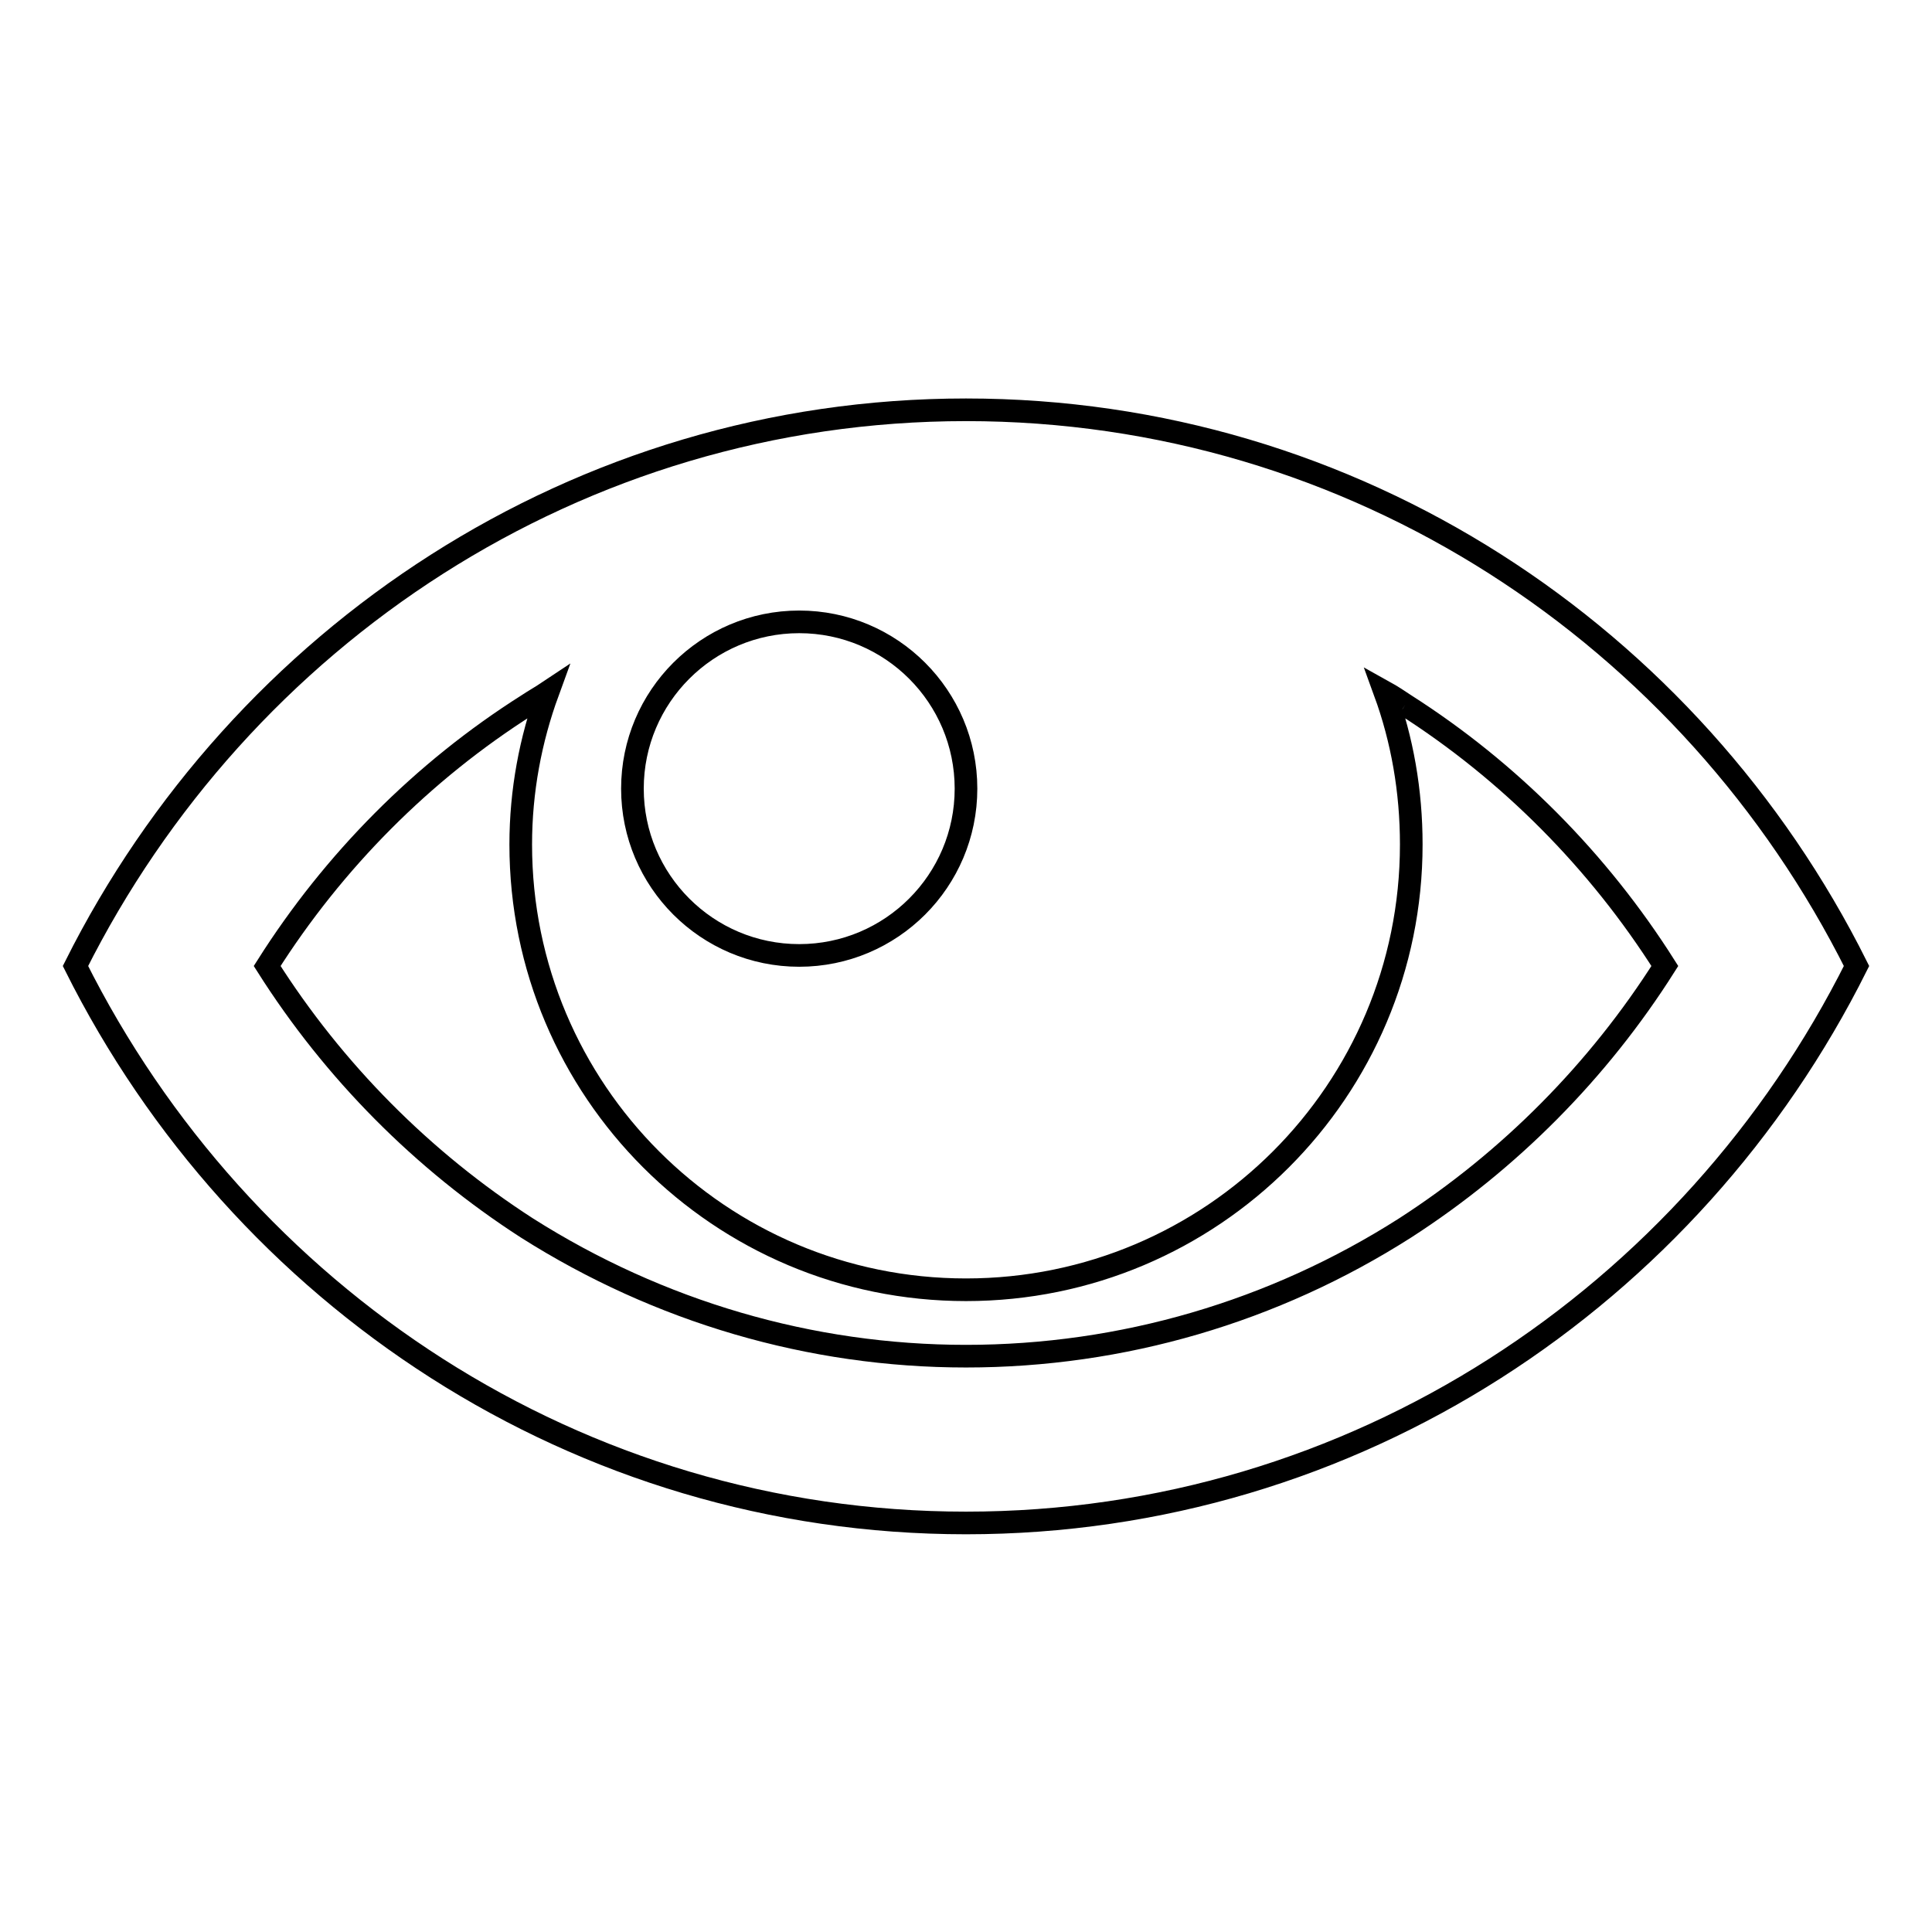 <?xml version="1.0" encoding="utf-8"?>
<!-- Svg Vector Icons : http://www.onlinewebfonts.com/icon -->
<!DOCTYPE svg PUBLIC "-//W3C//DTD SVG 1.1//EN" "http://www.w3.org/Graphics/SVG/1.1/DTD/svg11.dtd">
<svg version="1.1" xmlns="http://www.w3.org/2000/svg" xmlns:xlink="http://www.w3.org/1999/xlink" x="0px" y="0px" viewBox="0 0 256 256" enable-background="new 0 0 256 256" xml:space="preserve">
<g><g><path stroke-width="3" fill-opacity="0" stroke="#000000"  d="M128,54.3c-51.5,0-96.1,30-118,73.7c21.9,43.8,66.5,73.8,118,73.8c51.5,0,96.1-30,118-73.8C224.1,84.2,179.5,54.3,128,54.3 M186.2,93.4c13.8,8.8,25.6,20.7,34.4,34.6c-8.8,13.9-20.6,25.8-34.4,34.7c-17.4,11.1-37.5,17-58.2,17c-20.6,0-40.7-5.9-58.2-17C56,153.8,44.2,141.9,35.4,128c8.8-13.9,20.6-25.8,34.5-34.6c0.9-0.6,1.8-1.1,2.7-1.7C70.3,98,69,104.8,69,111.9c0,32.6,26.4,59,59,59c32.6,0,59-26.4,59-59c0-7.1-1.2-13.9-3.5-20.2C184.4,92.2,185.3,92.8,186.2,93.4 M128,104.5c0,12.2-9.9,22.1-22.1,22.1c-12.2,0-22.1-9.9-22.1-22.1s9.9-22.1,22.1-22.1C118.1,82.4,128,92.3,128,104.5"/></g></g>
</svg>
